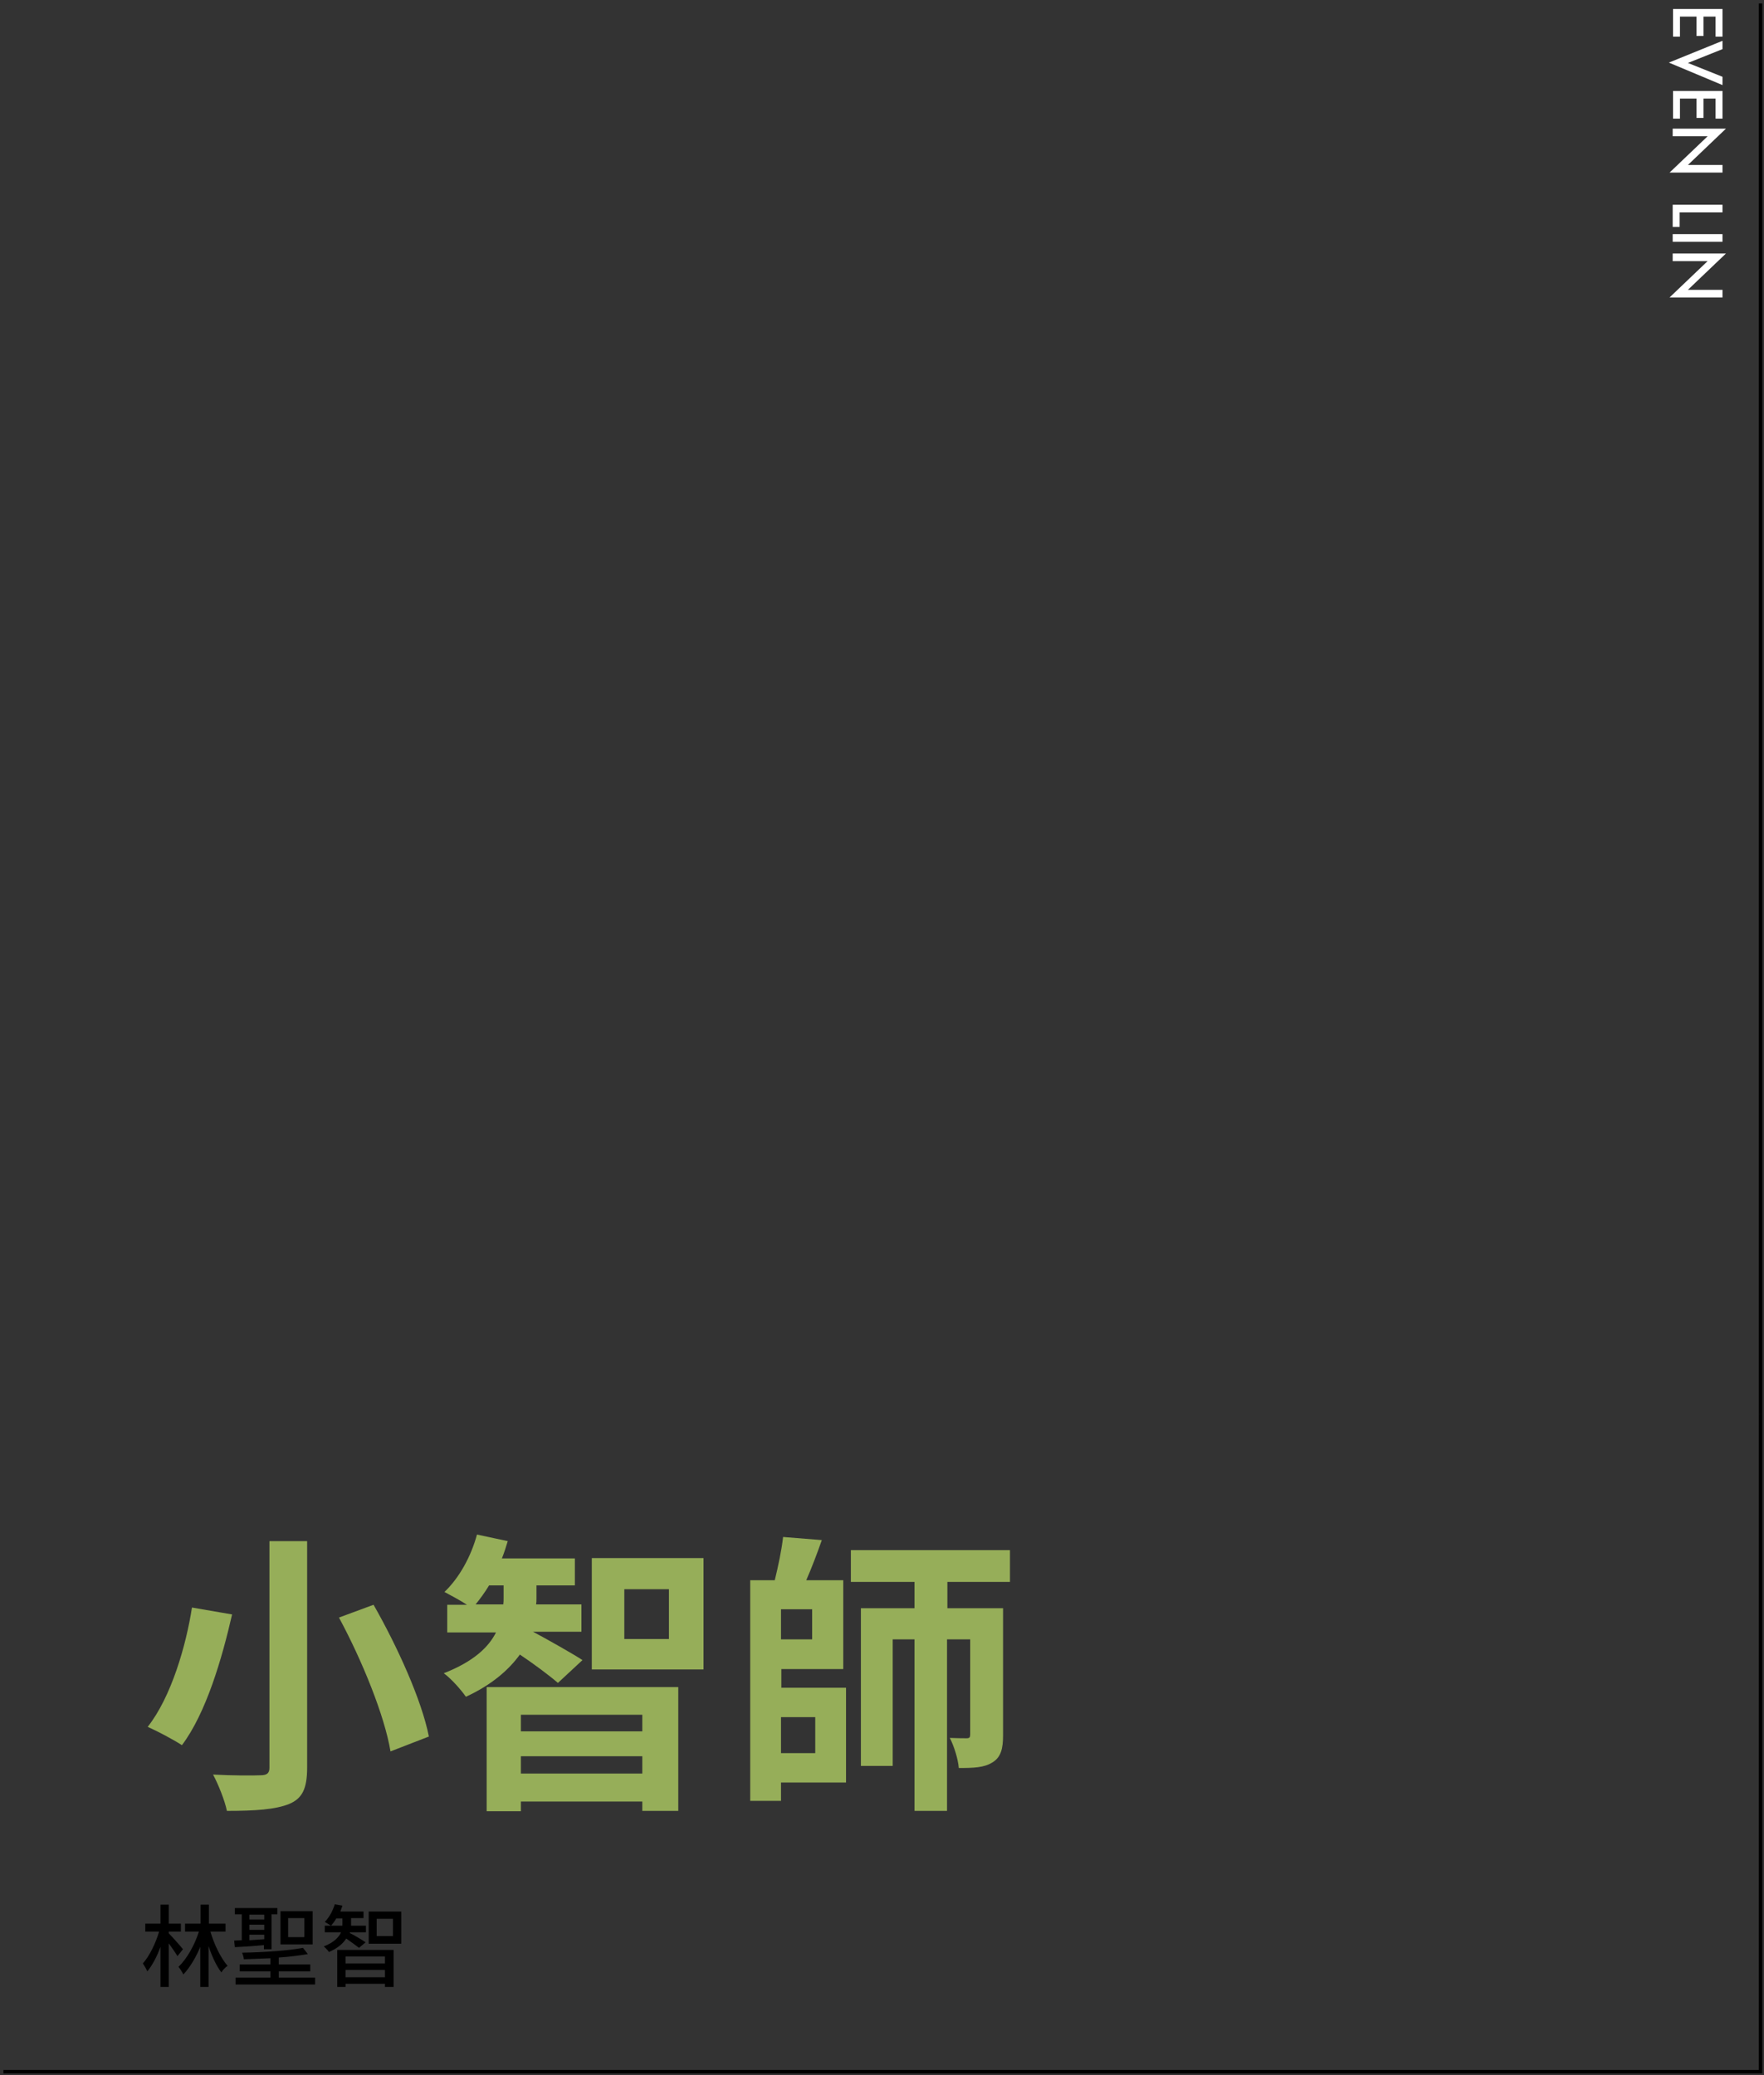 <svg xmlns="http://www.w3.org/2000/svg" xmlns:xlink="http://www.w3.org/1999/xlink" id="Layer_1" x="0px" y="0px" viewBox="0 0 510 600" style="enable-background:new 0 0 510 600;" xml:space="preserve"><rect x="0" y="0" width="510" height="600" fill="#333333" stroke="none"/><style type="text/css">	.st0{fill:#96AE59;}	.st1{fill:none;stroke:#000000;stroke-miterlimit:10;}	.st2{fill:#FFFFFF;}</style><g>	<path class="st0" d="M67.1,466.8c-2.9,12.7-7.5,28.5-14.5,37.8c-2.6-1.7-7.2-4.1-9.9-5.3c6.8-8.6,11.1-23.5,12.8-34.5L67.1,466.8z   M88.8,445.5v65.5c0,6.2-1.4,9-5.2,10.6c-4,1.6-9.8,2-18,2c-0.6-3-2.5-7.7-4-10.5c5.5,0.3,11.8,0.3,13.7,0.2c1.9,0,2.6-0.6,2.6-2.2  v-65.5H88.8z M108,464c6.9,12.1,13.9,27.5,16,38.1l-11.1,4.3c-1.7-10.3-8.2-26.3-14.9-38.7L108,464z"></path>	<path class="st0" d="M161.3,486.6c-2.4-2.1-7.1-5.6-11-8.2c-3.1,4.3-8,8.7-15.6,12.2c-1.4-2-4.2-5.2-6.4-6.8  c8.7-3.4,13-7.6,15.1-11.8h-14.1V464h5.7c-2-1.3-4.8-2.8-6.5-3.7c4.3-4.1,7.7-10.3,9.4-16.6l8.9,1.9c-0.5,1.6-1,3.3-1.7,5h21.1v7.8  h-11.1v3.8c0,0.6,0,1.1-0.1,1.7h13.1v7.9h-14c3.6,1.9,12.1,6.7,14.3,8.2L161.3,486.6z M145.5,464c0.1-0.7,0.1-1.3,0.1-1.9v-3.7  h-4.2c-1.2,2-2.6,3.9-3.9,5.5H145.5z M140.7,487.8h55.4v35.8h-10.4v-2.7h-35.1v2.8h-9.9V487.8z M150.6,495.8v4.8h35.1v-4.8H150.6z   M185.7,512.8v-5h-35.1v5H185.7z M203.4,450.5v32.2h-32.3v-32.2H203.4z M193.4,459.5h-12.9v14.4h12.9V459.5z"></path>	<path class="st0" d="M225.8,488h18.8v27.4h-18.8v5.3h-8.9v-63.8h7.1c1-4.1,2-8.8,2.4-12.5l11.2,0.9c-1.4,4-3,8.2-4.5,11.6h10.7  v25.7h-17.9V488z M234.8,465.3h-9v8.7h9V465.3z M225.8,496.5v10.4h9.9v-10.4H225.8z M273.9,457.4v7.6h16.1v36.7  c0,3.9-0.6,6.4-3.1,7.9c-2.4,1.5-5.4,1.6-9.7,1.6c-0.2-2.6-1.4-6.4-2.6-8.7c2.1,0.1,4.3,0.1,4.9,0.1c0.8,0,1-0.3,1-1.1v-27.5h-6.7  v49.6h-9.4v-49.6h-6.3v36.6h-9.2V465h15.5v-7.6h-18.4v-9.2h46v9.2H273.9z"></path></g><g>	<path d="M51.3,565.6c-0.5-0.9-1.6-2.4-2.5-3.7v12.6h-2.4v-11.6c-1,2.8-2.4,5.4-3.8,7.1c-0.3-0.7-0.9-1.7-1.3-2.3  c1.9-2.1,3.7-5.8,4.7-9.2h-4v-2.3h4.4v-5.5h2.4v5.5h3.5v2.3h-3.5v0.5c0.8,0.8,3.5,3.8,4.1,4.6L51.3,565.6z M60.8,558.4  c1.1,3.8,3,7.7,5,10c-0.6,0.4-1.4,1.2-1.8,1.9c-1.4-1.8-2.7-4.6-3.7-7.6v11.8h-2.4v-11.6c-1.3,3.2-3.1,6.1-4.9,8  c-0.3-0.7-0.9-1.6-1.4-2.2c2.4-2.3,4.7-6.3,5.9-10.2h-4v-2.3h4.5v-5.5h2.4v5.5h4.8v2.3H60.8z"></path>	<path d="M76.4,562.4c-3.1,0.3-6.2,0.5-8.5,0.6l-0.2-1.9l2.2-0.1v-7.5h-2v-1.8h12.3v1.8h-1.7v10.1h-2.2V562.4z M91.1,571.8v2h-23v-2  h10.1V570h-8.9v-2h8.9v-1.8c-2.6,0.1-5.3,0.2-7.7,0.3c0-0.5-0.3-1.4-0.5-1.9c6.1-0.1,13.5-0.6,17.6-1.4l1.4,1.8  c-2.3,0.4-5.3,0.8-8.4,1v2h9.1v2h-9.1v1.8H91.1z M72.1,553.6v1.4h4.3v-1.4H72.1z M72.1,558h4.3v-1.5h-4.3V558z M72.1,561  c1.4-0.1,2.9-0.2,4.3-0.3v-1.3h-4.3V561z M90.4,562.2h-9.3v-9.6h9.3V562.2z M88,554.6h-4.7v5.5H88V554.6z"></path>	<path d="M103.8,563.2c-0.8-0.6-2.4-1.8-3.7-2.7c-0.9,1.4-2.4,2.8-5,3.9c-0.3-0.5-1-1.2-1.5-1.6c3-1.2,4.4-2.7,5-4.1h-4.7v-1.9h1.8  c-0.5-0.3-1.4-0.9-1.8-1.1c1.3-1.3,2.3-3.2,2.9-5.1l2.2,0.4c-0.2,0.6-0.4,1.1-0.6,1.7h6.7v1.9h-3.6v1.4c0,0.3,0,0.5,0,0.8h4.3v1.9  h-4.6l-0.1,0.2c1.1,0.5,3.9,2.2,4.6,2.7L103.8,563.2z M99,556.8c0-0.3,0-0.5,0-0.8v-1.3h-1.8c-0.4,0.8-1,1.5-1.5,2.1H99z   M97.5,563.8h16.3v10.7h-2.5v-0.9H99.9v0.9h-2.4V563.8z M99.9,565.7v2h11.4v-2H99.9z M111.3,571.7v-2.1H99.9v2.1H111.3z M116,552.7  v9.3h-9.4v-9.3H116z M113.6,554.8h-4.7v5h4.7V554.8z"></path></g><polyline class="st1" points="1,599 509,599 509,409 "></polyline><line class="st1" x1="509" y1="1" x2="509" y2="409"></line><g>	<path class="st2" d="M496,10.6V4.8h-3.5v5.6h-2V4.8h-4.8v5.8h-2v-8H498v8H496z"></path>	<path class="st2" d="M498,14.2l-10,4l10,4v2.4l-15.5-6.5l15.5-6.3V14.2z"></path>	<path class="st2" d="M496,34.3v-5.8h-3.5v5.6h-2v-5.6h-4.8v5.8h-2v-8H498v8H496z"></path>	<path class="st2" d="M483.6,37.2H499l-11,10.5h10v2.2h-15.3l11-10.5h-10.1V37.2z"></path>	<path class="st2" d="M498,61.4h-12.4v4.2h-2v-6.4H498V61.4z"></path>	<path class="st2" d="M498,69.9h-14.4v-2.2H498V69.9z"></path>	<path class="st2" d="M483.6,73.3H499l-11,10.5h10V86h-15.3l11-10.5h-10.1V73.3z"></path></g></svg>